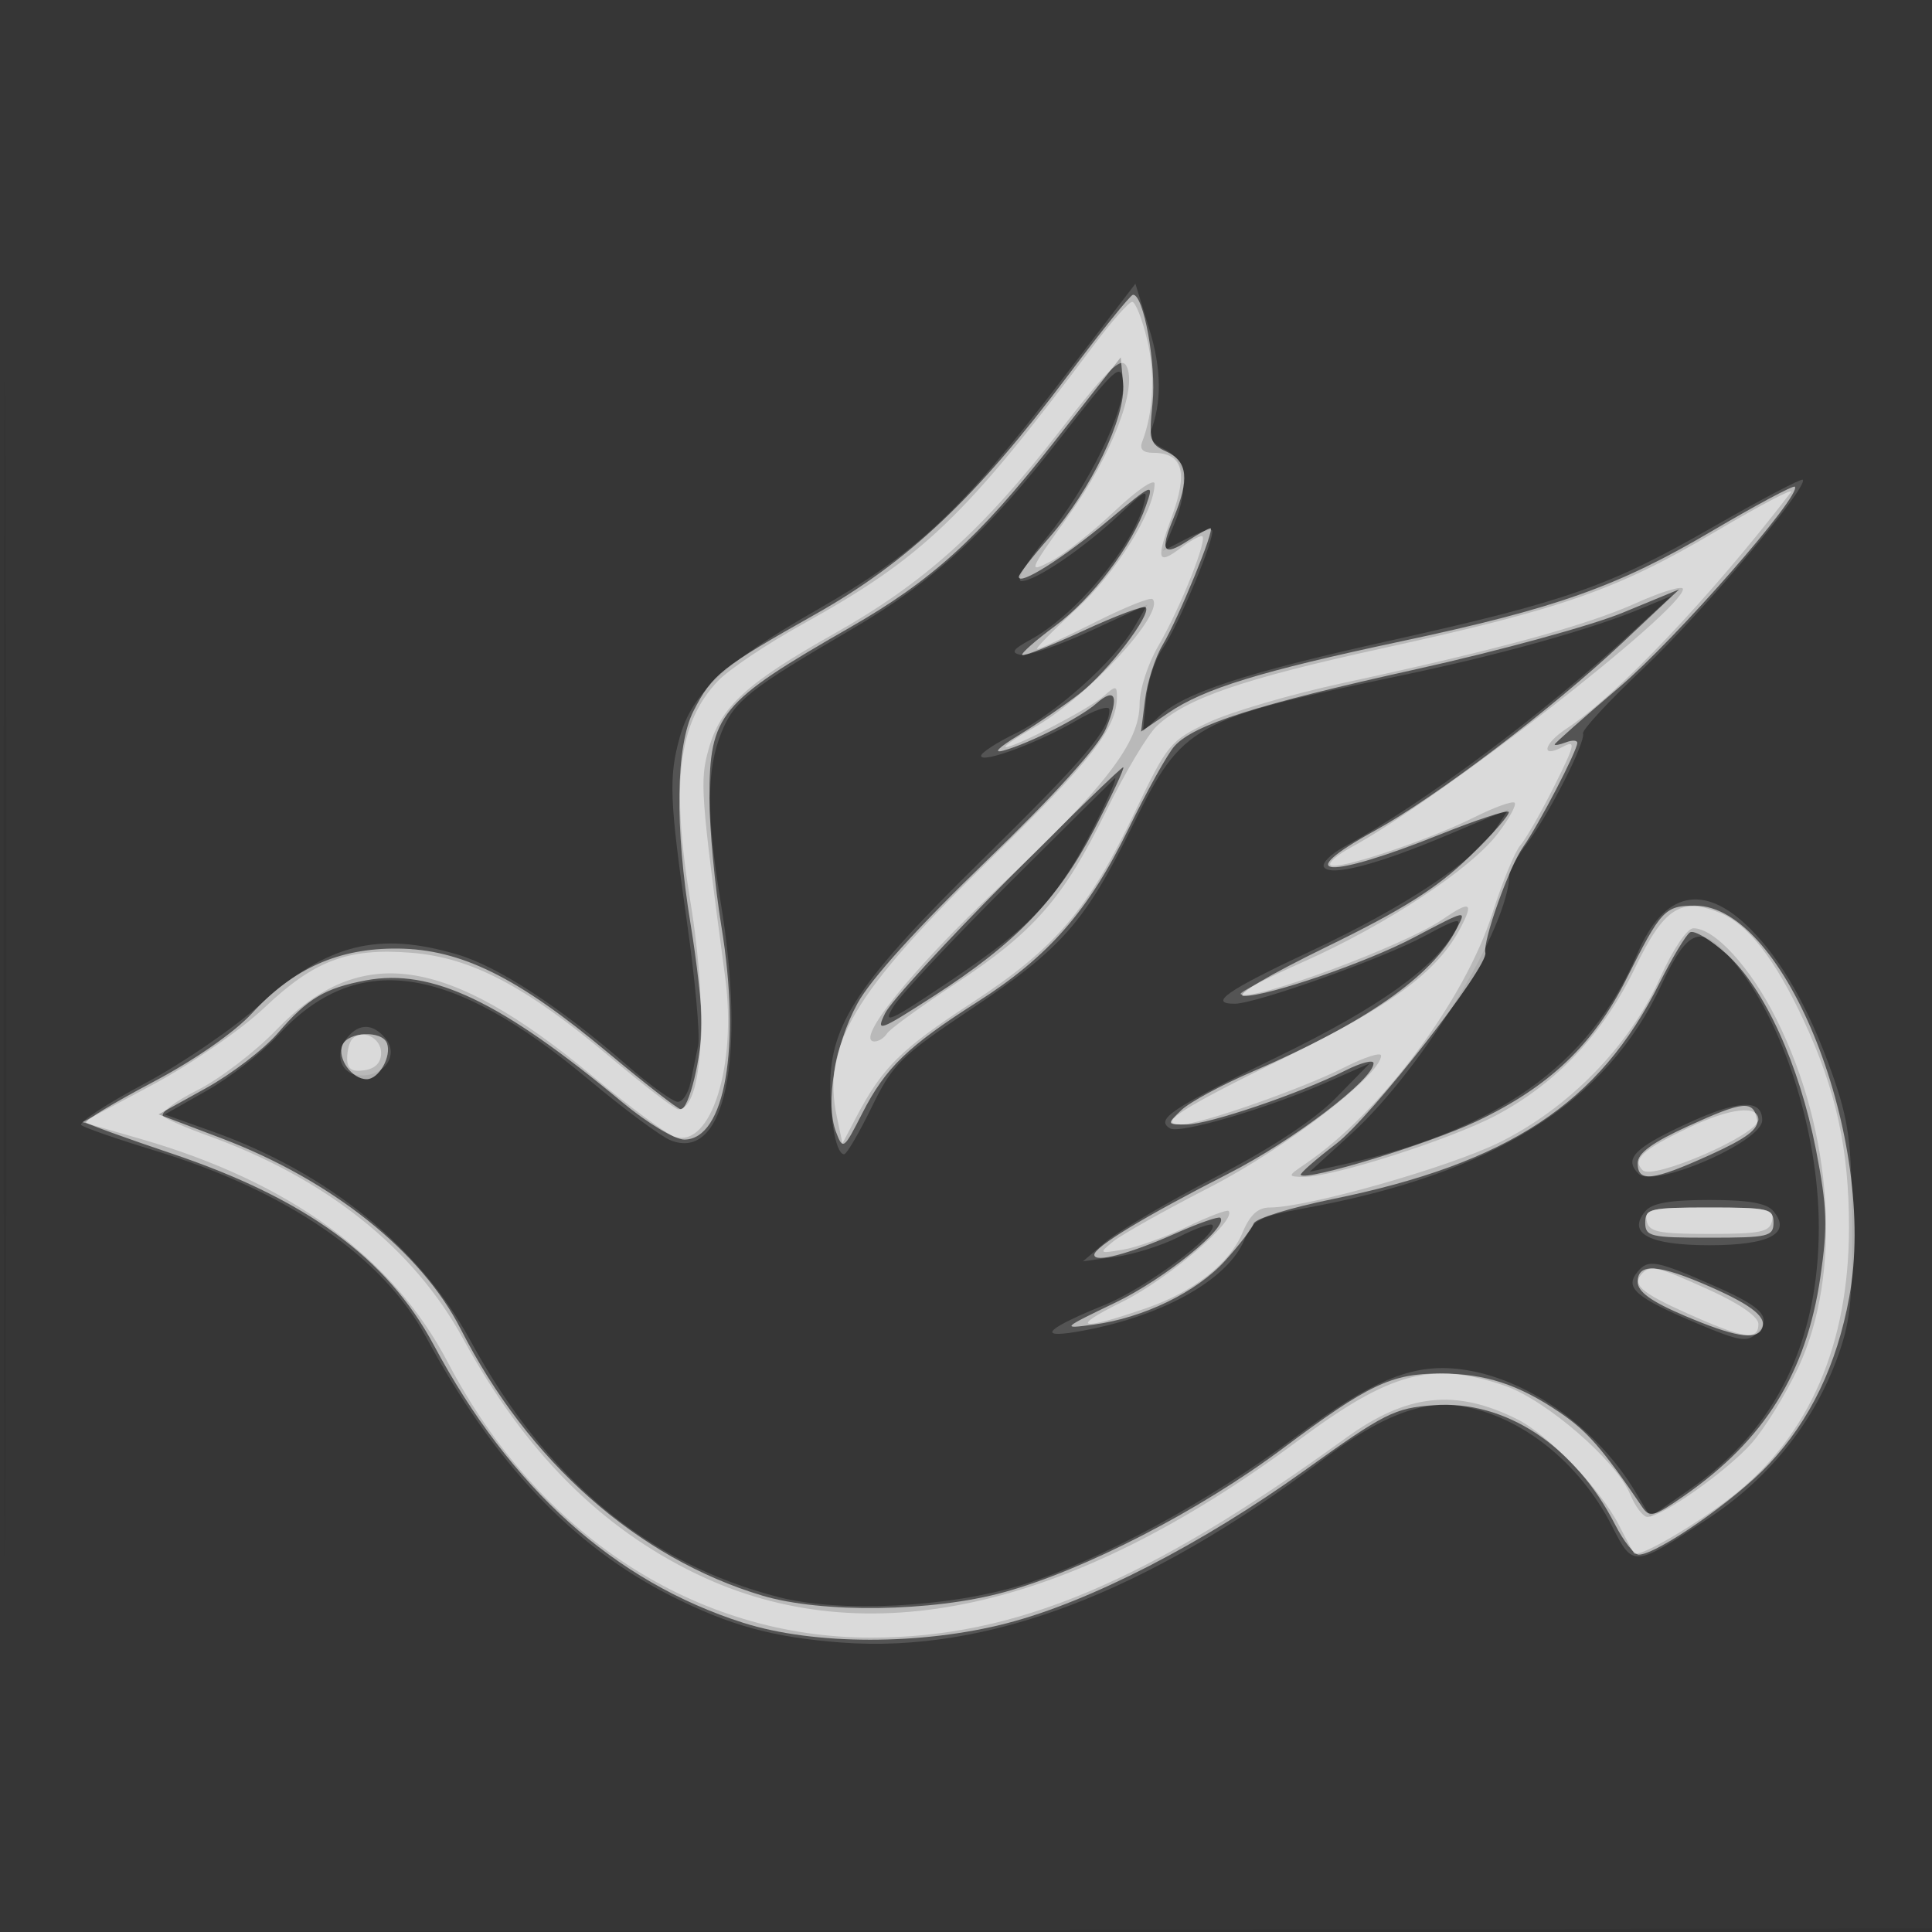 <svg xmlns="http://www.w3.org/2000/svg" width="256" height="256"><rect width="100%" height="100%" fill="#333333" stroke="none"/><path fill="#FFF" fill-opacity=".016" fill-rule="evenodd" d="M0 128.004v128.004l128.25-.254 128.25-.254.254-127.75L257.008 0H0zm.485.496c0 70.4.119 99.053.265 63.672s.146-92.98 0-128S.485 58.1.485 128.5"/><path fill="#FFF" fill-opacity=".151" fill-rule="evenodd" d="M140.524 50.548c-13.226 17.264-19.002 22.673-32.394 30.335-12.093 6.919-16.44 10.97-18.07 16.84-1.46 5.258-1.343 8.261.946 24.317 1.103 7.737 1.778 15.168 1.5 16.513l-1.025 4.947c-.286 1.375-1.038 2.5-1.672 2.5-.635 0-3.676-2.194-6.759-4.876-8.873-7.717-17.022-13.038-22.423-14.642-10.499-3.118-17.3-1.408-26.091 6.559-3.434 3.112-10.349 7.852-15.366 10.533s-8.795 5.158-8.396 5.506 4.776 1.864 9.726 3.371c17.501 5.326 30.24 14.08 35.956 24.71 8.955 16.654 19.409 27.703 32.445 34.295 7.794 3.941 13.529 5.511 22.599 6.189 19.311 1.442 40.32-6.539 63.763-24.223 7.73-5.831 13.19-7.935 18.4-7.089 7.88 1.278 15.658 7.475 19.937 15.885 2.802 5.506 2.805 5.506 12.701-.982 7.893-5.173 13.796-12.428 16.986-20.876 1.877-4.971 2.2-7.756 2.128-18.36-.073-10.723-.449-13.528-2.645-19.733-3.058-8.64-6.645-14.988-10.84-19.183-6.167-6.167-11.437-5.006-14.984 3.3-6.347 14.864-18.734 23.593-39.917 28.129l-3.47.743 5.612-5.129c9.367-8.562 20.829-27.44 20.829-34.309 0-.523 1.075-2.384 2.388-4.135 2.924-3.897 7.72-13.33 7.369-14.491-.141-.467 3.501-4.39 8.094-8.719 7.637-7.198 21.899-24.098 21.019-24.907-.204-.187-5.6 2.658-11.993 6.323-13.6 7.796-19.299 9.795-42.884 15.041-19.039 4.234-27.1 6.882-30.406 9.988l-2.132 2.004.394-4.211c.216-2.316 1.19-5.336 2.163-6.712 2.063-2.916 7.175-15.146 6.579-15.741-.223-.223-1.774.302-3.447 1.167l-3.041 1.573 1.505-3.602c2.003-4.794 1.469-8.643-1.372-9.889-1.245-.546-2.059-1.527-1.808-2.179 1.547-4.032 1.498-8.397-.154-13.78l-1.827-5.953zm.031 7.428c-9.794 12.585-16.876 19.079-27.701 25.405-13.679 7.992-15.595 9.514-17.279 13.723-1.963 4.905-1.986 10.848-.089 22.396 3.42 20.811.564 34.452-6.614 31.601-1.305-.518-6.197-4.144-10.872-8.057-18.422-15.421-30.73-17.168-41.182-5.847-2.109 2.285-6.344 5.576-9.41 7.314l-5.575 3.16 6.333 2.259c15.271 5.447 27.42 15.306 34.185 27.743 9.947 18.288 23.411 29.481 40.856 33.963 8.163 2.098 22.581 1.361 32.293-1.651 10.061-3.121 24.58-10.972 36.035-19.486 10.747-7.988 16.082-10.071 22.89-8.936 8.423 1.404 17.376 7.897 22.313 16.182l1.934 3.245 5.385-3.761C235.339 189.346 241 177.778 241 162.605c0-12.728-4.769-27.48-11.429-35.355-4.139-4.894-5.897-4.286-9.428 3.259-7.343 15.69-22.335 25.065-47.339 29.602-5.978 1.085-6.828 1.532-7.92 4.169-2.252 5.437-11.323 10.387-22.384 12.215-5.194.858-3.712-.513 3.879-3.588 5.398-2.187 15.308-9.553 14.261-10.6-.245-.246-2.249.473-4.451 1.597-2.203 1.124-5.959 2.31-8.347 2.636l-4.342.593 3-2.571c1.65-1.414 8.197-5.272 14.548-8.573 7.464-3.879 13.122-7.609 16-10.546l4.452-4.544-5.633 2.486c-7.852 3.466-19.574 6.914-20.842 6.131-1.964-1.215.111-2.593 14.314-9.51 13.516-6.583 20.92-11.885 23.607-16.904.848-1.586.18-1.436-4.219.944-5.419 2.933-22.315 8.954-25.125 8.954-3.578 0-1.021-1.767 10.123-6.992 12.385-5.808 21.725-11.993 24.498-16.226l1.673-2.553-8.092 3.413c-9.358 3.947-15.564 5.555-16.375 4.244-.307-.498.869-1.688 2.614-2.645 10.676-5.857 26.453-17.622 38.457-28.679l5-4.605-4 1.663c-6.681 2.777-18.735 6.146-31.697 8.858-27.932 5.844-29.077 6.478-35.625 19.724-6.473 13.093-9.394 16.412-21.666 24.619-9.183 6.141-10.231 7.178-13 12.864-1.657 3.401-3.297 6.214-3.645 6.25-.992.102-1.838-4.001-1.853-8.989-.025-8.257 3.784-13.946 20.053-29.946C143.886 100.409 147 96.736 147 94.024c0-.61-1.927.021-4.283 1.402-5.046 2.957-12.717 5.81-12.717 4.729 0-.416 2.052-1.753 4.56-2.972 5.215-2.533 13.101-9.582 15.715-14.045l1.775-3.031-7.591 3.507c-4.175 1.929-8.348 3.345-9.275 3.146-1.273-.273-.953-.754 1.316-1.974 5.873-3.16 13.391-12.065 15.015-17.786.658-2.318.428-2.233-3.153 1.153-4.73 4.473-11.163 8.847-13.013 8.847-.779 0 .65-2.483 3.306-5.743 5.604-6.88 10.611-17.136 10.166-20.824-.29-2.405-1.097-1.668-8.266 7.543m-6.726 58.923c-7.519 7.48-14.462 14.883-15.429 16.449-1.533 2.482-.613 2.079 7.171-3.144 9.651-6.475 12.785-9.439 16.744-15.832 2.091-3.377 6.118-11.771 5.384-11.223-.109.081-6.351 6.269-13.87 13.75M46.04 137.452c-1.883 2.269-.856 5.048 1.865 5.048 3.154 0 4.941-2.776 3.165-4.916-1.638-1.974-3.462-2.022-5.03-.132m177.331 11.503c-6.88 3.193-8.232 4.621-6.239 6.587 2.001 1.975 16.368-4.254 16.368-7.097 0-2.89-3.146-2.732-10.129.51M218 160.5c-2.437 2.936.516 4.5 8.5 4.5s10.937-1.564 8.5-4.5c-.897-1.081-3.271-1.5-8.5-1.5s-7.603.419-8.5 1.5m-1.023 8.028c-1.756 2.116-.291 3.38 7.942 6.854 5.606 2.364 6.604 2.524 7.869 1.259 2.025-2.026.847-3.385-5.281-6.095-8.057-3.564-9.084-3.761-10.53-2.018"/><path fill="#FFF" fill-opacity=".587" fill-rule="evenodd" d="M141.5 49.763c-12.206 16.238-21.142 24.678-33.509 31.654-12.456 7.026-13.63 7.959-16.097 12.793-2.356 4.615-2.5 15.387-.38 28.29.813 4.95 1.478 10.8 1.477 13-.002 4.48-1.71 11.512-2.788 11.478-.387-.012-4.753-3.407-9.703-7.545-11.903-9.95-19.411-13.664-27.778-13.743-7.828-.073-13.838 2.594-19.342 8.587-2.313 2.517-7.623 6.202-13.148 9.122-5.097 2.695-9.068 5.098-8.824 5.342s5.34 2.089 11.325 4.101c17.749 5.966 28.59 13.881 34.725 25.35 10.179 19.03 23.979 31.417 41.042 36.842 9.349 2.971 23.672 2.985 35 .033 10.943-2.851 25.769-10.474 39.424-20.269 10.534-7.556 11.865-8.227 17.072-8.604 9.481-.686 18.686 5.383 24.018 15.834 1.115 2.185 2.521 3.972 3.126 3.972 2.4 0 12.805-7.234 17.268-12.005 5.489-5.869 8.98-13.135 10.629-22.125 3.81-20.776-8.448-51.87-20.449-51.87-3.973 0-4.508.573-9.082 9.714-4.348 8.692-10.273 14.327-19.82 18.85-6.376 3.021-22.507 7.948-23.329 7.126-.172-.172 1.938-2.029 4.69-4.128 4.578-3.491 20.207-23.503 19.771-25.315-.367-1.528 3.161-11.41 5.01-14.031 2.07-2.936 7.172-12.744 7.172-13.79 0-.352-.675-.381-1.5-.064-.825.316-1.5.444-1.5.283 0-.16 3.867-3.584 8.593-7.608 7.526-6.408 24.253-25.524 23.23-26.547-.205-.205-5.182 2.46-11.06 5.923-12.407 7.31-20.591 10.209-41.17 14.582-18.547 3.94-26.068 6.252-30.744 9.447l-3.65 2.495.526-4.218c.29-2.321 1.329-5.569 2.308-7.219 2.136-3.597 7.021-15.5 6.362-15.5-.256 0-1.589.736-2.961 1.635-3.298 2.161-3.778 1.433-1.947-2.949 2.153-5.154 1.908-7.549-.902-8.829-2.231-1.017-2.373-1.509-1.863-6.453.52-5.034-1.194-14.48-2.602-14.344-.341.033-4.22 4.849-8.62 10.703m-2 9.025c-9.869 12.54-16.073 18.162-26.883 24.359-17.297 9.918-18.608 11.51-18.613 22.614-.002 3.993.713 11.643 1.588 17 2.613 15.982.479 28.239-4.917 28.239-1.259 0-4.931-2.212-8.225-4.954-16.102-13.407-25.274-17.768-33.95-16.145-5.432 1.017-7.739 2.394-11.662 6.964-1.836 2.139-6.147 5.443-9.581 7.343l-6.242 3.454 8.33 3.164c14.603 5.547 26.486 15.023 31.703 25.282 8.929 17.558 23.411 30.359 39.952 35.315 7.889 2.363 22.523 2.164 32-.436 10.654-2.923 25.932-10.8 37-19.077 11.306-8.455 14.362-9.91 20.819-9.91 5.978 0 10.38 1.433 15.871 5.165 3.64 2.475 5.67 4.805 10.908 12.522.979 1.443 1.575 1.287 5.5-1.442 10.727-7.457 16.262-16.338 18.117-29.065.979-6.715.891-9.24-.582-16.792-2.211-11.326-6.81-21.411-11.835-25.952-2.134-1.927-4.321-3.231-4.861-2.897s-2.374 3.386-4.076 6.784c-7.959 15.889-19.963 23.802-43.351 28.576-5.494 1.122-10.165 2.567-10.38 3.212s-1.911 2.855-3.769 4.911c-3.771 4.174-10.826 7.607-17.464 8.497-4.316.579-4.26.524 2.983-2.962 6.401-3.082 14.981-10.03 13.819-11.192-.217-.216-2.825.688-5.797 2.01-6.209 2.763-10.903 4.01-10.9 2.894.002-1.05 6.673-5.089 17.758-10.752 8.597-4.391 19.24-12.484 19.24-14.63 0-.51-1.687-.074-3.75.97-5.947 3.009-18.118 7.143-21.032 7.143-2.641 0-2.646-.015-.69-1.898 1.085-1.044 5.347-3.351 9.472-5.125 14.827-6.38 23.772-12.628 26.975-18.843 1.36-2.638 1.512-2.668-5.668 1.11-6.277 3.302-19.275 7.768-22.483 7.724-1.35-.018 3.244-2.747 10.956-6.508 10.132-4.941 14.619-7.774 18.933-11.952 3.109-3.011 5.445-5.684 5.19-5.938-.255-.255-4.321 1.086-9.036 2.979-15.018 6.03-20.032 5.752-8.693-.482 8.094-4.449 23.431-16.094 32.826-24.923l7.5-7.049-7.476 3.086c-4.112 1.697-16.376 5.057-27.254 7.468-21.278 4.714-29.545 7.34-32.14 10.208-.904.998-3.644 5.926-6.089 10.95-5.294 10.877-10.582 16.934-20.041 22.957-9.222 5.872-12.169 8.722-15.232 14.727-2.475 4.853-2.572 4.922-3.493 2.5-1.45-3.812-.161-11.511 2.855-17.053 1.705-3.133 8.049-10.143 17.038-18.829 9.099-8.793 14.891-15.203 15.885-17.581 1.782-4.265 1.272-5.563-1.297-3.305-2.116 1.861-8.802 5.254-12.256 6.22-1.511.422-.72-.383 2-2.036 2.475-1.504 6.11-3.988 8.078-5.519 3.721-2.895 9.583-10.56 8.729-11.414-.269-.27-3.978 1.121-8.242 3.091-4.263 1.97-7.914 3.42-8.111 3.222s1.756-1.924 4.343-3.835c4.917-3.633 10.191-10.61 12.05-15.943 1.08-3.097 1.025-3.075-5.027 1.981-5.991 5.007-11.82 8.675-11.82 7.439 0-.342 1.807-2.675 4.015-5.183 5.527-6.28 10.208-16.034 9.804-20.43l-.319-3.463zm-5.926 57.712c-8.21 8.25-15.537 16.238-16.283 17.751-1.27 2.577-.864 2.434 6.427-2.263 10.909-7.029 16.412-12.744 21.279-22.1 2.301-4.422 4.031-8.119 3.843-8.214s-7.057 6.576-15.266 14.826m-88.217 22.013c-.677 1.763 1.284 4.487 3.23 4.487 1.615 0 3.32-3.005 2.695-4.75-.633-1.763-5.226-1.559-5.925.263M223.75 149.19c-4.823 2.199-6.75 3.61-6.75 4.943 0 2.577 1.981 2.349 9.601-1.106 4.801-2.177 6.468-3.426 6.228-4.667-.506-2.61-1.794-2.492-9.079.83M218 162c0 1.843.667 2 8.5 2s8.5-.157 8.5-2-.667-2-8.5-2-8.5.157-8.5 2m-1 7.85c0 1.32 1.792 2.61 6.25 4.503 6.423 2.726 9.262 3.245 10.125 1.849.938-1.518-.968-3.132-6.687-5.661-6.905-3.054-9.688-3.253-9.688-.691"/><path fill="#FFF" fill-opacity=".477" fill-rule="evenodd" d="M144.931 45.75c-17.156 22.889-22.589 28.087-38.724 37.041-4.666 2.59-9.657 5.945-11.089 7.456-5.251 5.536-6.231 13.431-3.632 29.253 2.389 14.537 1.633 27.5-1.604 27.5-.438 0-4.528-3.136-9.089-6.969-11.144-9.365-18.351-13.146-26.273-13.781-8.409-.675-12.869.993-19.508 7.295-3.032 2.879-9.685 7.465-14.786 10.191l-9.274 4.958 7.774 2.245c19.604 5.659 33.329 15.651 40.602 29.561 11.992 22.933 32.881 36.513 56.132 36.493 19.119-.017 36.448-7.309 62.877-26.458 8.096-5.866 14.521-6.566 22.708-2.475 4.15 2.074 11.053 9.273 13.497 14.076.942 1.85 1.837 3.508 1.988 3.684.575.666 8.307-3.833 13.108-7.628 10.145-8.02 15.362-20.099 15.362-35.571 0-10.35-1.715-18.195-5.983-27.365-3.763-8.085-7.368-12.745-11.036-14.264-5.238-2.169-7.488-.728-11.331 7.262-4.164 8.657-10.364 15.249-18.346 19.503-6.052 3.226-21.899 8.283-25.666 8.191-2.05-.051-2.035-.123.362-1.75 9.942-6.752 21.106-21.714 24.741-33.16 1.314-4.138 2.984-8.203 3.712-9.031.727-.829 2.743-4.346 4.479-7.816 2.798-5.593 2.924-6.185 1.112-5.215-2.953 1.581-2.518-.436.525-2.429 6.701-4.391 19.083-17.431 29.735-31.317.535-.698-3.928 1.63-9.918 5.174-13.066 7.73-20.287 10.264-44.148 15.49-18.635 4.081-26.035 6.627-29.949 10.304-1.23 1.156-4.236 6.196-6.68 11.201-5.655 11.583-9.574 16.077-20.014 22.953-4.625 3.046-8.702 6.012-9.061 6.593-.359.58-1.104 1.055-1.657 1.055-2.74 0 4.97-9.565 16.441-20.396C146.612 104.106 151 98.387 151 93.257c0-1.871 1.094-5.281 2.431-7.579 3.035-5.217 6.789-14.689 5.804-14.646-.404.017-1.609.692-2.676 1.5-3.202 2.421-3.426 1.733-1.308-4.016 2.21-5.999 1.476-8.516-2.48-8.516-1.31 0-1.798-.486-1.437-1.429 1.507-3.926 1.759-9.014.672-13.544-.663-2.765-1.557-5.027-1.986-5.027s-2.719 2.587-5.089 5.75m-4.464 11.292C130.181 70.3 122.439 77.257 110.469 84c-11.624 6.547-15.027 9.688-16.584 15.303-1.168 4.212-1.051 5.817 2.203 30.197 1.564 11.711-1.891 22.649-6.673 21.132-1.079-.343-6.001-3.979-10.938-8.081-19.228-15.975-30.736-17.648-41.864-6.088-2.812 2.922-7.53 6.523-10.485 8.003s-4.979 3.031-4.5 3.447 3.122 1.564 5.872 2.552c15.636 5.615 27.311 14.906 33.883 26.965 8.098 14.857 18.172 25.002 30.918 31.134 22.469 10.81 49.436 4.839 79.652-17.635 12.317-9.161 17.75-10.613 27.404-7.323 5.458 1.86 14.793 9.927 16.636 14.377.687 1.659 1.718 3.017 2.291 3.017 1.944 0 10.647-6.157 13.836-9.789 1.746-1.989 4.517-6.484 6.157-9.99 5.822-12.441 4.655-31.093-2.889-46.172-3.435-6.867-8.169-12.049-11.007-12.049-.838 0-2.722 2.803-4.407 6.557-4.05 9.029-12.109 17.284-21.297 21.819-6.723 3.317-25.425 8.62-30.414 8.623-1.593.001-2.641.969-3.643 3.369-1.683 4.027-6.465 7.789-12.62 9.929-8.916 3.099-10.49 2.751-3.386-.749 6.111-3.011 15.364-10.904 14.175-12.092-.201-.202-2.689.745-5.528 2.104s-6.646 2.721-8.461 3.027c-3.18.536-3.227.497-1.3-1.082 1.1-.902 6.873-4.141 12.829-7.198C170.29 152.194 183 142.421 183 139.875c0-.5-2.224.218-4.943 1.596-5.55 2.813-19.045 7.529-21.542 7.529-3.342 0-.073-2.105 13.771-8.869 14.256-6.966 20.265-11.429 23.307-17.31 1.702-3.292 1.203-3.497-2.439-1.003-5.132 3.515-25.588 11.082-26.767 9.902-.219-.219 3.541-2.151 8.357-4.292 10.882-4.839 22.129-12.262 25.727-16.979 1.502-1.969 2.505-3.806 2.229-4.082s-2.683.591-5.351 1.927c-6.064 3.036-18.284 7.104-19.048 6.34-.315-.314.91-1.373 2.72-2.353C190.682 105.973 223 80.818 223 78.05c0-.508-2.812.337-6.25 1.88-6.626 2.973-18.304 6.156-38.75 10.563-6.875 1.481-14.896 3.825-17.825 5.208-5.107 2.412-5.507 2.898-9.776 11.85-6.197 12.998-10.548 18.091-21.642 25.333-9.39 6.129-11.834 8.546-15.287 15.116l-1.839 3.5-.741-3.5c-1.991-9.416 2.15-16.399 20.167-34C144.784 100.589 148 96.466 148 92.28c0-1.435-.171-1.439-1.75-.049-1.9 1.673-11.694 6.777-12.967 6.757-.431-.007 1.242-1.162 3.717-2.567 7.132-4.048 17.484-15.271 15.717-17.038-.282-.281-3.697 1.093-7.59 3.053S137.777 86 137.444 86s1.978-2.361 5.136-5.247c5.286-4.831 10.385-12.985 10.41-16.648.006-.767-2.379.864-5.298 3.625s-6.726 5.754-8.46 6.65c-3.048 1.576-2.971 1.378 2.312-5.986 5.753-8.018 9.268-17.121 7.696-19.93-.706-1.262-2.497.489-8.773 8.578m-93.766 80.59c-.385.386-.701 1.558-.701 2.604 0 1.402.593 1.819 2.25 1.584 1.471-.209 2.25-1.008 2.25-2.306 0-1.984-2.472-3.208-3.799-1.882m176.944 11.852c-6.066 2.906-7.407 4.154-5.986 5.575 1.366 1.366 15.341-4.731 15.341-6.693 0-1.999-3.795-1.546-9.355 1.118m-5.455 12.266c.288 1.492 1.512 1.75 8.31 1.75s8.022-.258 8.31-1.75c.3-1.558-.613-1.75-8.31-1.75s-8.61.192-8.31 1.75m-.523 6.917c-1.508 1.508-.348 2.56 5.926 5.375 7.464 3.349 9.407 3.637 9.407 1.395 0-.954-2.524-2.707-6.478-4.5-6.834-3.099-7.784-3.342-8.855-2.27"/></svg>